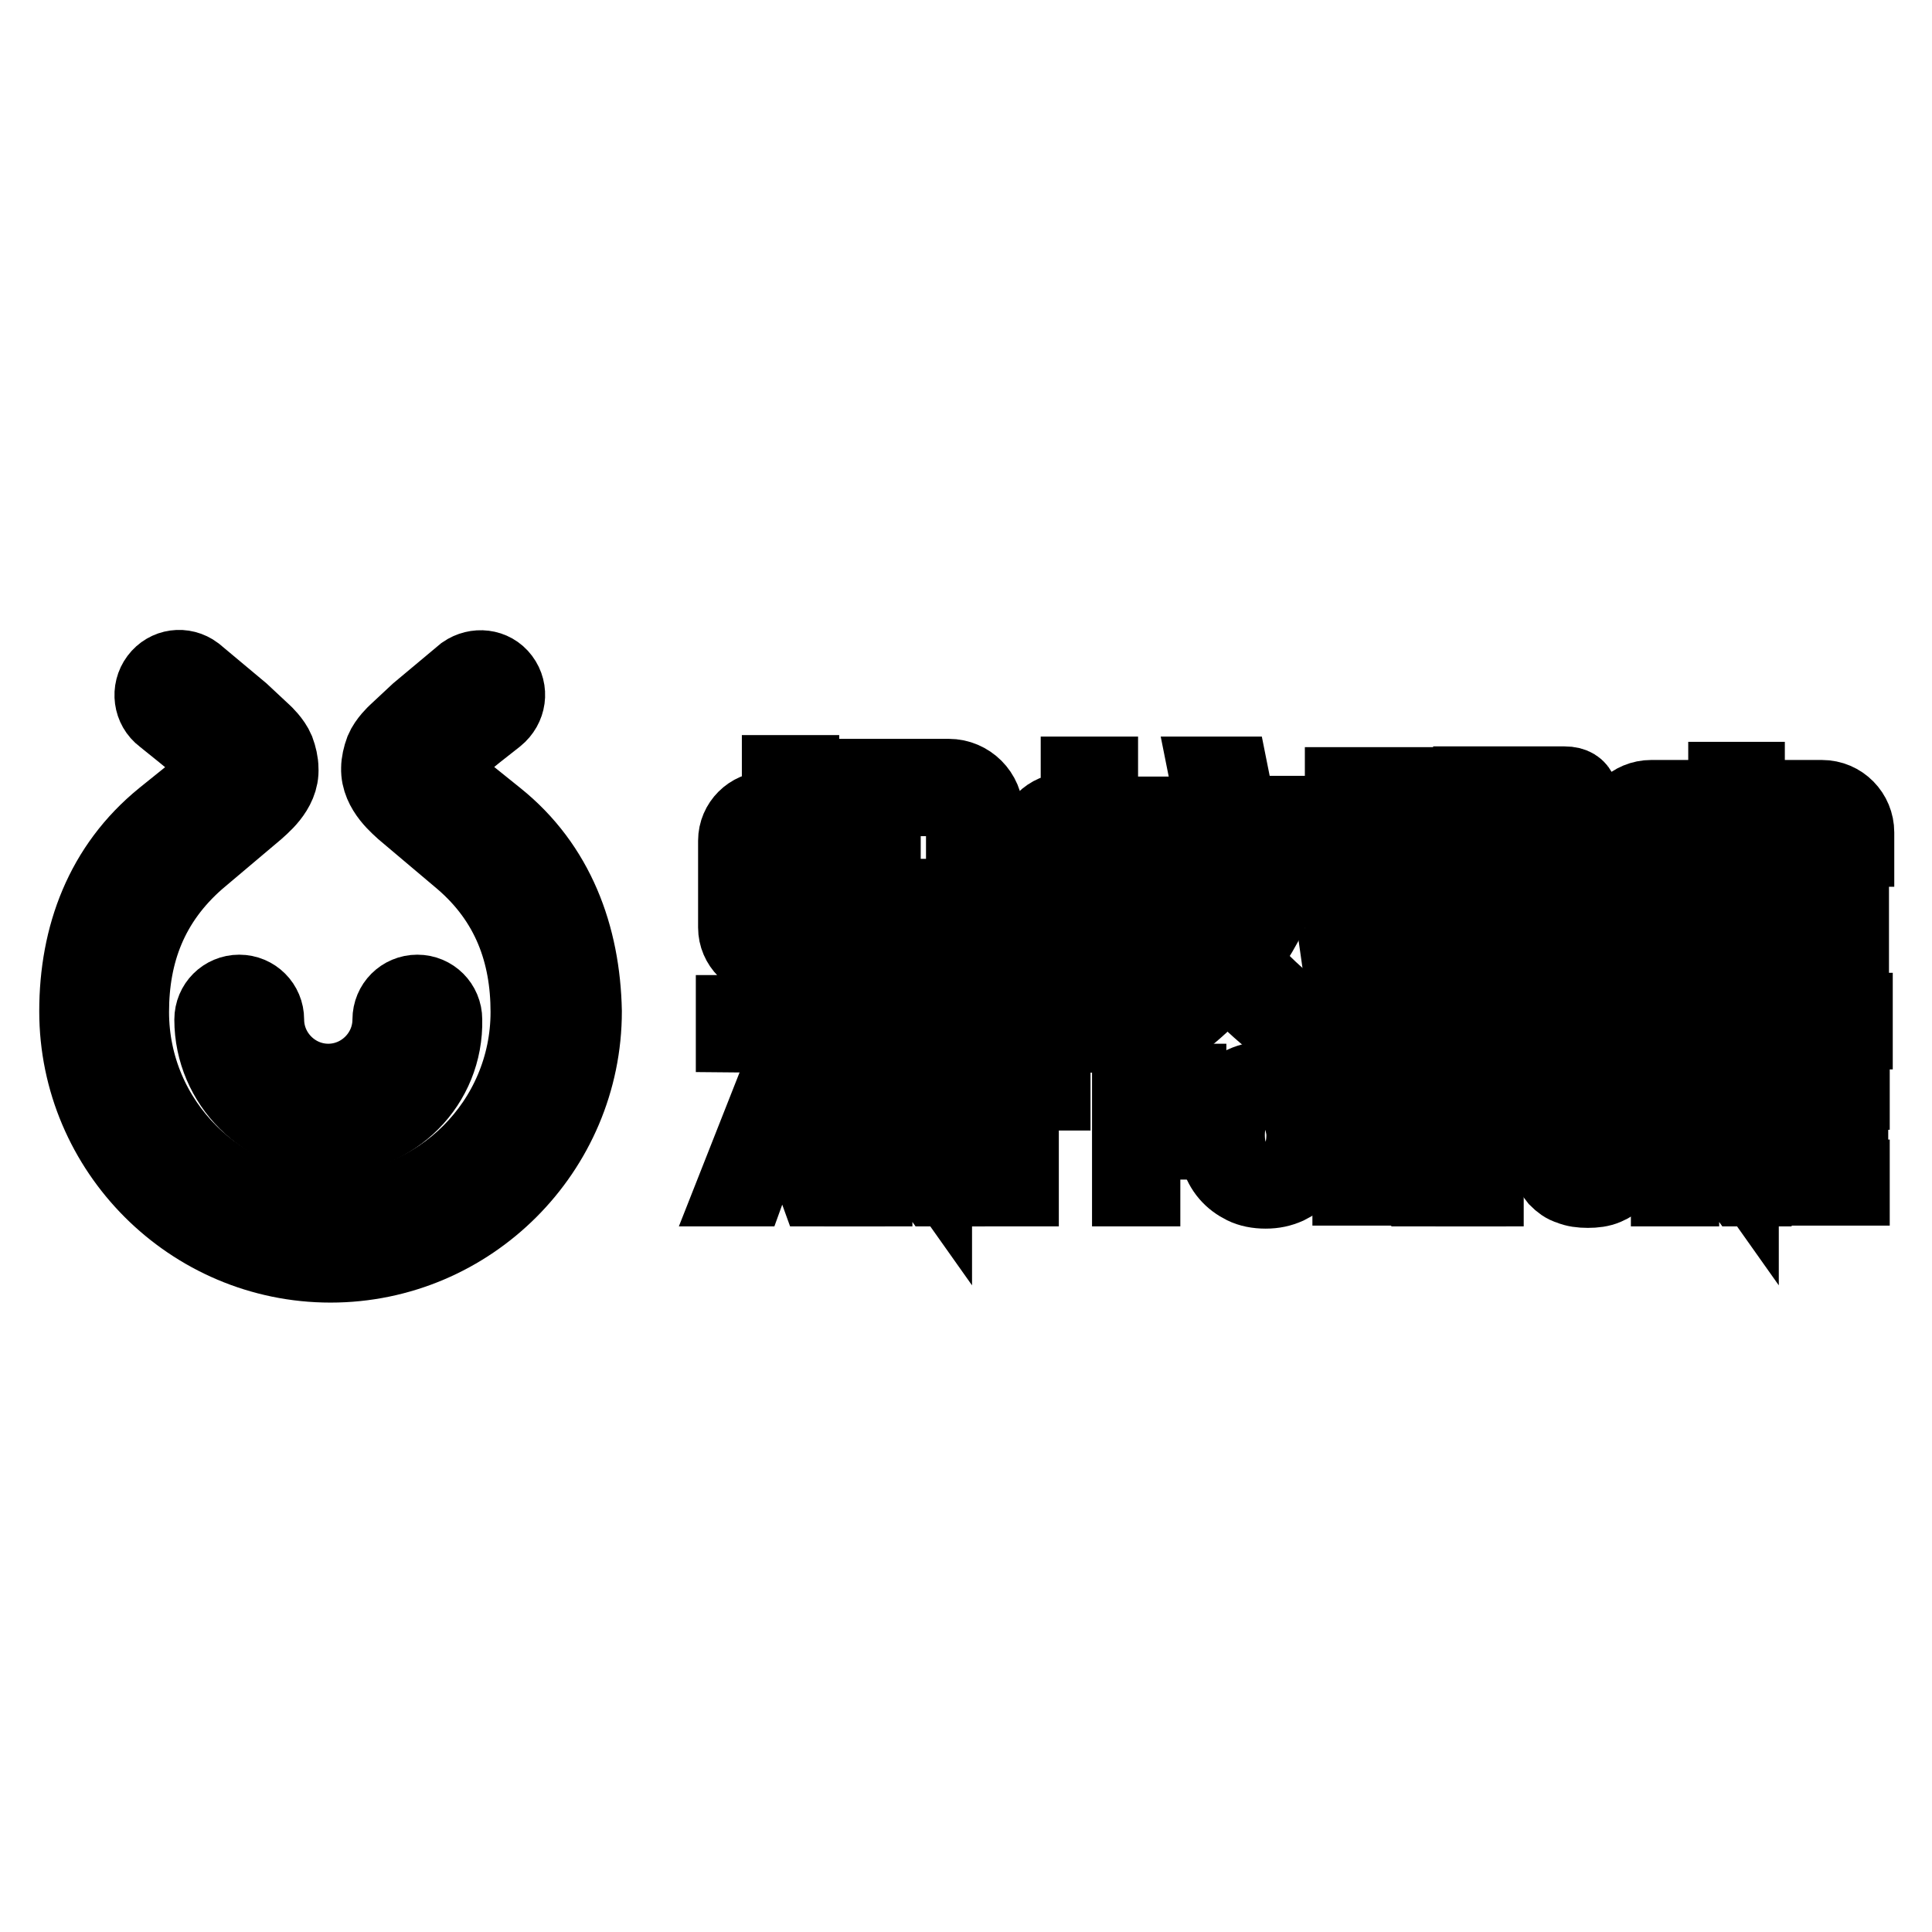 <?xml version="1.0" encoding="utf-8"?>
<!-- Svg Vector Icons : http://www.onlinewebfonts.com/icon -->
<!DOCTYPE svg PUBLIC "-//W3C//DTD SVG 1.1//EN" "http://www.w3.org/Graphics/SVG/1.1/DTD/svg11.dtd">
<svg version="1.1" xmlns="http://www.w3.org/2000/svg" xmlns:xlink="http://www.w3.org/1999/xlink" x="0px" y="0px" viewBox="0 0 256 256" enable-background="new 0 0 256 256" xml:space="preserve">
<g><g><path stroke-width="10" fill-opacity="0" stroke="#000000"  d="M43.6,150.6c-8.5,0-15.5-7-15.5-15.5c0-2,1.6-3.6,3.6-3.6c2,0,3.6,1.6,3.6,3.6c0,4.5,3.7,8.2,8.2,8.2c4.5,0,8.2-3.7,8.2-8.2c0-2,1.6-3.6,3.6-3.6c2,0,3.6,1.6,3.6,3.6C59.1,143.7,52.2,150.6,43.6,150.6L43.6,150.6z"/><path stroke-width="10" fill-opacity="0" stroke="#000000"  d="M65.8,108.3l-8.2-6.6c2-1.7,4.2-3.6,8.2-6.7c1.6-1.3,1.9-3.5,0.7-5.1c-1.2-1.6-3.4-1.8-5-0.7l-6.1,5.1l-3,2.8c0,0-1.2,1.1-1.7,2.3c-0.3,0.8-0.5,1.7-0.5,2.4c-0.1,3,2.8,5.2,3.3,5.7l7.7,6.5c6.3,5.4,8.8,12.3,8.8,20.1c0,14.5-11.8,26.3-26.3,26.3c-14.5,0-26.3-11.8-26.3-26.3c0-7.8,2.5-14.6,8.8-20.1l7.7-6.5c0.5-0.5,3.5-2.7,3.3-5.7c0-0.7-0.2-1.6-0.5-2.4c-0.5-1.2-1.7-2.3-1.7-2.3l-3-2.8l-6.1-5.1c-1.6-1.2-3.8-0.9-5,0.7c-1.2,1.6-0.9,3.9,0.7,5.1c3.9,3.1,6.2,5.1,8.2,6.7l-8.2,6.6c-8,6.5-11.4,15.7-11.4,25.7c0,18.5,15.1,33.6,33.6,33.6c18.5,0,33.6-15.1,33.6-33.6C77.2,124,73.8,114.7,65.8,108.3L65.8,108.3z"/><path stroke-width="10" fill-opacity="0" stroke="#000000"  d="M114.6,137.2v-2.9H127c1.2,0,2-0.9,2-2v-8.6c0-1.1-0.9-2-2-2h-10.6c-2.7,0-2.7-2.7-2.7-2.7v-11.1h3.3v9.7c0,0-0.1,1.2,1,1.2h9c2.7,0,4.9,2.2,4.9,4.9v8.6c0,2.7-2.2,4.9-4.9,4.9H114.6L114.6,137.2z M97.2,137.1v-2.9h6.1v-7.1h-1.6c-2.3,0-4.2-1.9-4.2-4.2v-11.5c0-2.3,1.9-4.2,4.2-4.2h1.6v-4.8h2.9v4.8h1.6c2.4,0,4.2,1.9,4.2,4.2V123c0,2.3-1.9,4.2-4.2,4.2h-1.6v7.1h2c0.7,0,1.3-0.6,1.3-1.3v-2.7h2.9v2.7c0,2.3-1.9,4.2-4.2,4.2L97.2,137.1L97.2,137.1z M107.9,124.3c0.7,0,1.3-0.6,1.3-1.3v-11.5c0-0.7-0.6-1.3-1.3-1.3h-1.6v14.1H107.9L107.9,124.3z M101.8,110.2c-0.7,0-1.3,0.6-1.3,1.3V123c0,0.7,0.6,1.3,1.3,1.3h1.6v-14.1H101.8L101.8,110.2z M114,126.8h13.4v2.9H114V126.8L114,126.8z M127.7,117.1v-9.3c0-1.1-0.9-2-2-2h-12.2v-2.9h12.2c2.7,0,4.9,2.2,4.9,4.9v9.3H127.7L127.7,117.1z"/><path stroke-width="10" fill-opacity="0" stroke="#000000"  d="M136.8,137.2v-2.9h6.1v-7h-1.6c-2.3,0-4.2-2-4.2-4.2v-11.5c0-2.3,1.9-4.2,4.2-4.2h1.6v-4.8h2.9v4.8h1.6c2.4,0,4.2,1.9,4.2,4.2V123c0,2.3-1.9,4.2-4.2,4.2h-1.6v7h1.9c0.7,0,1.3-0.6,1.3-1.3v-2.7h2.9v2.7c0,2.3-1.9,4.2-4.2,4.2L136.8,137.2L136.8,137.2z M147.5,124.3c0.7,0,1.3-0.6,1.3-1.3v-11.5c0-0.7-0.6-1.3-1.3-1.3h-1.6v14.1L147.5,124.3L147.5,124.3z M141.4,110.2c-0.7,0-1.3,0.6-1.3,1.3V123c0,0.7,0.6,1.3,1.3,1.3h1.6v-14.1L141.4,110.2L141.4,110.2z"/><path stroke-width="10" fill-opacity="0" stroke="#000000"  d="M152.9,134.5l0.1-0.1c8.1-5.9,11.9-12.7,13.7-17.5c1.9-5,2-8.8,2-8.9v-0.2h3.1v0.2c0,0.7-0.2,16.5-16.9,28.6l-0.1,0.1L152.9,134.5L152.9,134.5z"/><path stroke-width="10" fill-opacity="0" stroke="#000000"  d="M170.5,136.7c-16.7-12.2-16.9-28-16.9-28.6v-0.2h3.1v0.2c0,0.2,0.1,3.9,2,8.9c1.8,4.7,5.6,11.6,13.7,17.5l0.1,0.1l-1.9,2.2L170.5,136.7L170.5,136.7z"/><path stroke-width="10" fill-opacity="0" stroke="#000000"  d="M161.6,111.1l-1.7-8.5h3.2l1.7,8.5H161.6z"/><path stroke-width="10" fill-opacity="0" stroke="#000000"  d="M192.5,136.8V132c-3.7,2-9,3.3-14.4,4l-0.2,0l-0.4-2.7l0.2,0c5.9-0.8,11.4-2.4,14.8-4.5v-2c-3.7,1.9-8.9,3.3-14.3,4l-0.2,0l-0.4-2.8l0.2,0c5.7-0.7,11.1-2.2,14.5-4.2H178V121l31.4,0v2.7l-14.2,0v13.1L192.5,136.8L192.5,136.8z M190.1,120.6v-2.1l-12.5,0.7l-0.2-2.7l2.2-0.1v-9.7h-1.7v-2.7h16.4v2.7h-1.5v8.9l2.3-0.1l0.1,2.4c2.1-1.1,4.1-2.3,5.8-3.7c0.8-0.6,3.9-3.2,5.3-7.6h-11.4v-2.7h12.4c2.5,0,2.1,2,2,2.2c-1.4,6.1-5.7,9.4-6.3,10c-1.8,1.6-4.1,3-6.9,4.4l-0.1,0.1l-1-2.2l-2.1,0.2v2.3L190.1,120.6L190.1,120.6z M182.4,116.1l7.7-0.4v-0.8h-7.7V116.1L182.4,116.1z M190.1,110.7h-7.7v1.3h7.7V110.7z M190.1,106.5h-7.7v1.4h7.7V106.5z"/><path stroke-width="10" fill-opacity="0" stroke="#000000"  d="M208,120.4c-10.6-4.9-13-12.1-13-12.2l-0.1-0.2h3l0,0.1c2.8,6.3,11.1,9.8,11.2,9.9l0.2,0.1l-1.1,2.5L208,120.4L208,120.4z"/><path stroke-width="10" fill-opacity="0" stroke="#000000"  d="M209,136.7c-13.4,0-13.5-13.6-13.5-13.7v-0.2h2.9v0.2c0,0.4,0.2,10.8,10.6,10.8h0.4v2.9H209L209,136.7z"/><path stroke-width="10" fill-opacity="0" stroke="#000000"  d="M197.7,129.3l0.1-0.1c3.8-3.9,9.9-4.2,10.1-4.2h1.4v2.9h-1.3c0,0-5.3,0.2-8.1,3.3l-0.1,0.1L197.7,129.3L197.7,129.3z"/><path stroke-width="10" fill-opacity="0" stroke="#000000"  d="M243.2,112.5v-2.2c0-1-0.8-1.8-1.8-1.8h-22.6c-1,0-1.8,0.8-1.8,1.8v2.2h-2.8v-2.2c0-2.6,2.1-4.6,4.6-4.6h9.9v-2.4h2.8v2.4h9.9c2.6,0,4.6,2.1,4.6,4.6v2.2H243.2z"/><path stroke-width="10" fill-opacity="0" stroke="#000000"  d="M213.9,136.8V134h14.8v-8.1H215V123h13.7v-5.6H215v-2.8h30.3v2.8h-13.8v5.6h13.8v2.8h-13.8v8.1h7.7l-1-3.9h3.1l1,3.9h3.5v2.8H213.9z"/><path stroke-width="10" fill-opacity="0" stroke="#000000"  d="M104.5,143.3h-1.6l-5.6,14.2h1.8l1.3-3.6h6.5l1.3,3.6h1.8L104.5,143.3L104.5,143.3z M106.4,152.5H101l2.7-7.1L106.4,152.5L106.4,152.5z"/><path stroke-width="10" fill-opacity="0" stroke="#000000"  d="M123.8,154.6l-8-11.3h-1.6v14.2h1.7v-11.3l8,11.3h1.6v-14.2h-1.7V154.6z"/><path stroke-width="10" fill-opacity="0" stroke="#000000"  d="M129.4,144.8h4.2v12.7h1.7v-12.7h4.2v-1.5h-10.1L129.4,144.8L129.4,144.8z"/><path stroke-width="10" fill-opacity="0" stroke="#000000"  d="M149.7,157.5h1.7v-6.2h5.8v-1.5h-5.8v-5h6.1v-1.5h-7.8V157.5z"/><path stroke-width="10" fill-opacity="0" stroke="#000000"  d="M172.7,145.2c-0.6-0.7-1.3-1.2-2.1-1.6c-0.8-0.4-1.8-0.6-2.9-0.6c-1.1,0-2,0.2-2.9,0.6c-0.8,0.4-1.6,0.9-2.1,1.6c-0.6,0.7-1,1.5-1.3,2.4c-0.3,0.9-0.5,1.8-0.5,2.8c0,1,0.1,1.9,0.5,2.8c0.3,0.9,0.7,1.7,1.3,2.4c0.6,0.7,1.3,1.2,2.1,1.6c0.8,0.4,1.8,0.6,2.9,0.6c1.1,0,2-0.2,2.9-0.6c0.8-0.4,1.6-0.9,2.1-1.6c0.6-0.7,1-1.5,1.3-2.4c0.3-0.9,0.5-1.8,0.5-2.8c0-1-0.1-1.9-0.5-2.8C173.7,146.7,173.3,145.9,172.7,145.2 M172.8,150.4c0,0.8-0.1,1.6-0.3,2.3c-0.2,0.7-0.6,1.3-1,1.9c-0.4,0.5-1,0.9-1.6,1.3c-0.6,0.3-1.3,0.5-2.2,0.5c-0.8,0-1.5-0.2-2.2-0.5c-0.6-0.3-1.2-0.7-1.6-1.3c-0.4-0.5-0.8-1.2-1-1.9c-0.2-0.7-0.3-1.5-0.3-2.3c0-0.8,0.1-1.6,0.3-2.3c0.2-0.7,0.6-1.3,1-1.9c0.4-0.5,1-1,1.6-1.3c0.6-0.3,1.3-0.5,2.2-0.5c0.8,0,1.5,0.2,2.1,0.5c0.6,0.3,1.2,0.7,1.6,1.3c0.4,0.5,0.8,1.2,1,1.9C172.6,148.8,172.8,149.6,172.8,150.4L172.8,150.4z"/><path stroke-width="10" fill-opacity="0" stroke="#000000"  d="M185.3,150.9c0.5-0.2,0.9-0.5,1.3-0.9c0.4-0.3,0.7-0.7,0.8-1.2c0.2-0.5,0.3-1,0.3-1.6c0-0.7-0.1-1.3-0.4-1.8c-0.3-0.5-0.7-0.9-1.2-1.3c-0.5-0.3-1-0.6-1.7-0.7c-0.6-0.1-1.3-0.2-2-0.2h-3.5v14.2h1.7v-5.8h0.8c0.1,0,0.3,0,0.4,0c0.1,0,0.2,0,0.3,0l4.7,5.9h2.1l-5.1-6.1C184.4,151.2,184.9,151.1,185.3,150.9 M185.6,148.6c-0.2,0.4-0.5,0.6-0.9,0.9s-0.9,0.4-1.4,0.6c-0.5,0.1-1.1,0.2-1.7,0.2h-1v-5.5h1.7c0.5,0,0.9,0,1.3,0.1c0.4,0.1,0.8,0.2,1.1,0.5c0.3,0.2,0.6,0.5,0.8,0.8c0.2,0.3,0.3,0.7,0.3,1.2C185.9,147.8,185.8,148.2,185.6,148.6L185.6,148.6z"/><path stroke-width="10" fill-opacity="0" stroke="#000000"  d="M191,144.8h4.2v12.7h1.7v-12.7h4.2v-1.5H191V144.8L191,144.8z"/><path stroke-width="10" fill-opacity="0" stroke="#000000"  d="M214.2,152.6c0,1.1-0.3,2-0.9,2.7c-0.6,0.7-1.6,1-2.8,1c-1.2,0-2.1-0.3-2.8-1c-0.6-0.7-1-1.6-1-2.7v-9.3H205v9.2c0,0.7,0.1,1.4,0.3,2c0.2,0.6,0.6,1.2,1,1.7c0.5,0.5,1,0.9,1.7,1.1c0.7,0.3,1.5,0.4,2.4,0.4c0.9,0,1.7-0.1,2.4-0.4c0.7-0.3,1.3-0.7,1.7-1.1c0.5-0.5,0.8-1,1-1.7c0.2-0.6,0.3-1.3,0.3-2v-9.2h-1.7V152.6L214.2,152.6z"/><path stroke-width="10" fill-opacity="0" stroke="#000000"  d="M230.7,154.6l-8-11.3h-1.6v14.2h1.7v-11.3l8,11.3h1.6v-14.2h-1.7L230.7,154.6L230.7,154.6z"/><path stroke-width="10" fill-opacity="0" stroke="#000000"  d="M239.4,156v-5.1h5.8v-1.5h-5.8v-4.7h6v-1.5h-7.8v14.2h7.8V156L239.4,156L239.4,156z"/></g></g>
</svg>